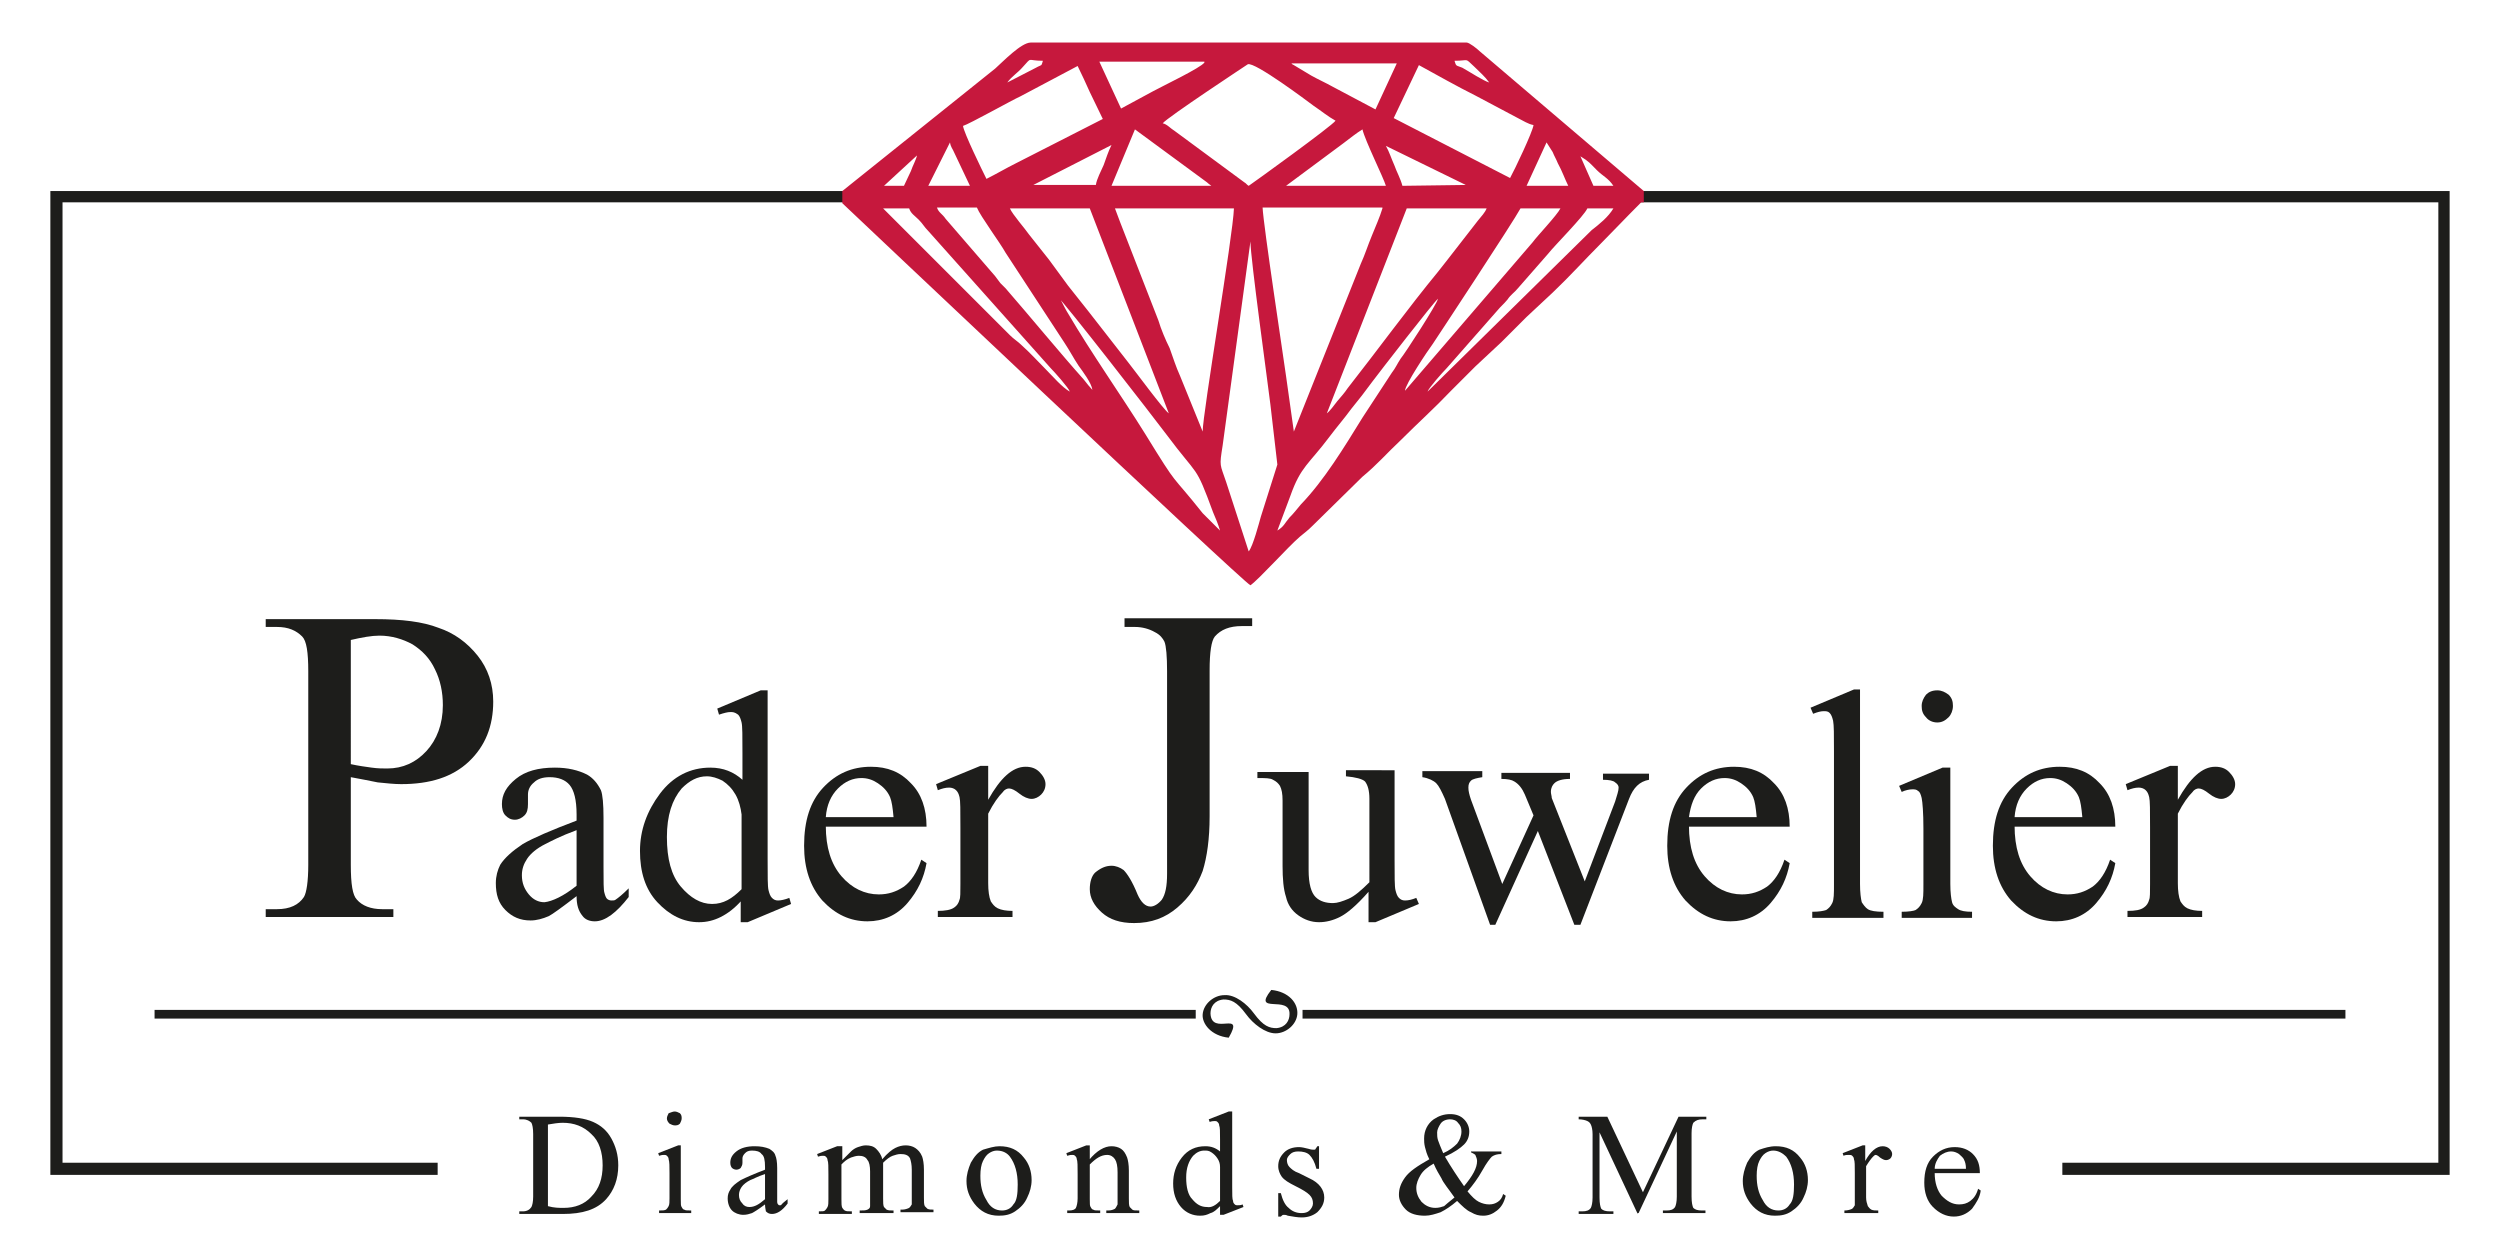 <?xml version="1.0" encoding="utf-8"?>
<!-- Generator: Adobe Illustrator 22.0.1, SVG Export Plug-In . SVG Version: 6.00 Build 0)  -->
<svg version="1.1" id="Ebene_1" xmlns="http://www.w3.org/2000/svg" xmlns:xlink="http://www.w3.org/1999/xlink" x="0px" y="0px"
	 viewBox="0 0 287.9 144.9" style="enable-background:new 0 0 287.9 144.9;" xml:space="preserve">
<style type="text/css">
	.st0{fill-rule:evenodd;clip-rule:evenodd;fill:#1D1D1B;}
	.st1{fill:#1D1D1B;}
	.st2{fill:#C6183D;}
</style>
<g>
	<path class="st0" d="M141.5,119.5c1.9-3.3-2-0.1-2.1-2.8c0-0.7,0.4-1.5,1.5-1.6c0.8,0,1.5,0.2,2.6,1.7c0.8,1.1,2.2,2.2,3.4,2.2
		c1.2,0,2.4-1,2.5-2.2c0.1-1.3-1-2.6-3-2.8c-2.3,2.9,2.2,0.5,2.1,2.8c0,0.7-0.4,1.5-1.5,1.6c-0.8,0-1.5-0.2-2.6-1.7
		c-0.8-1.1-2.2-2.2-3.4-2.1c-1.2,0-2.4,1-2.5,2.2C138.4,117.9,139.5,119.3,141.5,119.5"/>
	<rect x="150" y="116.3" class="st0" width="120.1" height="1"/>
	<rect x="17.8" y="116.3" class="st0" width="119.9" height="1"/>
	<path class="st1" d="M63.1,138.9c0.7,0.2,1.3,0.2,1.8,0.2c1.3,0,2.4-0.4,3.2-1.3c0.9-0.9,1.3-2.1,1.3-3.6c0-1.5-0.4-2.8-1.3-3.6
		c-0.9-0.9-2-1.3-3.3-1.3c-0.5,0-1.1,0.1-1.7,0.2V138.9z M59.8,139.8v-0.3h0.4c0.5,0,0.8-0.2,1-0.5c0.1-0.2,0.2-0.6,0.2-1.2v-7.2
		c0-0.7-0.1-1.1-0.2-1.3c-0.2-0.2-0.5-0.4-1-0.4h-0.4v-0.3h4.6c1.7,0,3,0.2,3.9,0.6c0.9,0.4,1.6,1,2.1,1.9c0.5,0.9,0.8,1.9,0.8,3.1
		c0,1.6-0.5,2.9-1.4,3.9c-1.1,1.2-2.7,1.7-5,1.7H59.8z"/>
	<path class="st1" d="M78.4,132v6.1c0,0.5,0,0.8,0.1,0.9c0.1,0.2,0.2,0.3,0.3,0.3c0.1,0.1,0.4,0.1,0.8,0.1v0.3h-3.7v-0.3
		c0.4,0,0.6,0,0.8-0.1c0.1-0.1,0.2-0.2,0.3-0.4c0.1-0.2,0.1-0.5,0.1-0.9v-2.9c0-0.8,0-1.3-0.1-1.6c0-0.2-0.1-0.3-0.2-0.4
		c-0.1-0.1-0.2-0.1-0.3-0.1c-0.2,0-0.3,0-0.6,0.1l-0.1-0.3l2.3-0.9H78.4z M77.7,128c0.2,0,0.4,0.1,0.6,0.2c0.2,0.2,0.2,0.4,0.2,0.6
		c0,0.2-0.1,0.4-0.2,0.6c-0.2,0.2-0.4,0.2-0.6,0.2c-0.2,0-0.4-0.1-0.6-0.2c-0.2-0.2-0.3-0.4-0.3-0.6c0-0.2,0.1-0.4,0.2-0.6
		C77.3,128.1,77.5,128,77.7,128"/>
	<path class="st1" d="M88.1,138.1v-2.9c-0.9,0.3-1.4,0.6-1.7,0.7c-0.4,0.2-0.8,0.5-1,0.8c-0.2,0.3-0.3,0.6-0.3,0.9
		c0,0.4,0.1,0.7,0.4,1c0.2,0.3,0.5,0.4,0.8,0.4C86.9,139,87.4,138.7,88.1,138.1 M88.1,138.7c-0.8,0.6-1.3,0.9-1.5,1
		c-0.3,0.1-0.6,0.2-1,0.2c-0.5,0-1-0.2-1.3-0.5s-0.5-0.8-0.5-1.4c0-0.4,0.1-0.7,0.3-1c0.2-0.4,0.6-0.7,1.2-1.1
		c0.6-0.3,1.5-0.7,2.8-1.2v-0.3c0-0.8-0.1-1.3-0.4-1.5c-0.2-0.3-0.6-0.4-1.1-0.4c-0.4,0-0.6,0.1-0.8,0.3c-0.2,0.2-0.3,0.4-0.3,0.6
		l0,0.5c0,0.3-0.1,0.4-0.2,0.6c-0.1,0.1-0.3,0.2-0.5,0.2c-0.2,0-0.4-0.1-0.5-0.2c-0.1-0.1-0.2-0.3-0.2-0.6c0-0.5,0.2-0.9,0.7-1.3
		c0.5-0.4,1.2-0.6,2.1-0.6c0.7,0,1.2,0.1,1.7,0.3c0.3,0.2,0.6,0.4,0.7,0.8c0.1,0.2,0.2,0.7,0.2,1.4v2.6c0,0.7,0,1.2,0,1.3
		c0,0.2,0.1,0.3,0.1,0.3c0.1,0.1,0.1,0.1,0.2,0.1c0.1,0,0.2,0,0.2-0.1c0.1-0.1,0.3-0.3,0.7-0.6v0.5c-0.6,0.8-1.2,1.2-1.8,1.2
		c-0.3,0-0.5-0.1-0.7-0.3C88.2,139.4,88.1,139.1,88.1,138.7"/>
	<path class="st1" d="M97,133.6c0.6-0.6,0.9-0.9,1-1c0.2-0.2,0.5-0.4,0.8-0.5c0.3-0.1,0.6-0.2,0.9-0.2c0.5,0,0.9,0.1,1.2,0.4
		c0.3,0.3,0.6,0.7,0.7,1.2c0.6-0.7,1.1-1.1,1.5-1.3c0.4-0.2,0.8-0.3,1.2-0.3c0.4,0,0.8,0.1,1.1,0.3c0.3,0.2,0.6,0.5,0.8,1
		c0.1,0.3,0.2,0.8,0.2,1.5v3.2c0,0.5,0,0.8,0.1,1c0.1,0.1,0.2,0.2,0.3,0.3c0.2,0.1,0.4,0.1,0.7,0.1v0.3h-3.8v-0.3h0.2
		c0.3,0,0.6-0.1,0.8-0.2c0.1-0.1,0.2-0.2,0.3-0.4c0-0.1,0-0.4,0-0.8v-3.2c0-0.6-0.1-1-0.2-1.3c-0.2-0.4-0.6-0.5-1.1-0.5
		c-0.3,0-0.6,0.1-0.9,0.2c-0.3,0.1-0.7,0.4-1.1,0.8l0,0.1l0,0.4v3.6c0,0.5,0,0.8,0.1,1c0.1,0.1,0.2,0.2,0.3,0.3
		c0.2,0.1,0.4,0.1,0.8,0.1v0.3H99v-0.3c0.4,0,0.7,0,0.9-0.1c0.2-0.1,0.3-0.2,0.3-0.4c0-0.1,0-0.4,0-0.8v-3.2c0-0.6-0.1-1.1-0.3-1.3
		c-0.2-0.4-0.6-0.5-1-0.5c-0.3,0-0.6,0.1-0.9,0.2c-0.5,0.2-0.8,0.5-1.1,0.8v4c0,0.5,0,0.8,0.1,1c0.1,0.1,0.2,0.3,0.3,0.3
		c0.1,0.1,0.4,0.1,0.8,0.1v0.3h-3.8v-0.3c0.4,0,0.6,0,0.7-0.1c0.1-0.1,0.2-0.2,0.3-0.4c0.1-0.2,0.1-0.5,0.1-0.9v-2.9
		c0-0.8,0-1.4-0.1-1.6c0-0.2-0.1-0.3-0.2-0.4c-0.1-0.1-0.2-0.1-0.3-0.1c-0.2,0-0.3,0-0.6,0.1l-0.1-0.3l2.3-0.9H97V133.6z"/>
	<path class="st1" d="M114.8,132.5c-0.3,0-0.6,0.1-0.9,0.3c-0.3,0.2-0.5,0.5-0.7,0.9c-0.2,0.4-0.3,1-0.3,1.7c0,1.1,0.2,2,0.7,2.8
		c0.4,0.8,1,1.2,1.8,1.2c0.5,0,1-0.2,1.3-0.7c0.4-0.4,0.5-1.2,0.5-2.3c0-1.3-0.3-2.4-0.9-3.2C116,132.8,115.5,132.5,114.8,132.5
		 M115.1,132c1.2,0,2.1,0.4,2.8,1.3c0.6,0.7,0.9,1.6,0.9,2.6c0,0.7-0.2,1.4-0.5,2c-0.3,0.7-0.8,1.2-1.4,1.6
		c-0.6,0.4-1.2,0.5-1.9,0.5c-1.2,0-2.1-0.5-2.8-1.4c-0.6-0.8-0.9-1.6-0.9-2.6c0-0.7,0.2-1.4,0.5-2.1c0.4-0.7,0.8-1.2,1.4-1.5
		C113.9,132.2,114.5,132,115.1,132"/>
	<path class="st1" d="M125.4,133.6c0.9-1.1,1.8-1.6,2.6-1.6c0.4,0,0.8,0.1,1.1,0.3c0.3,0.2,0.5,0.5,0.7,1c0.1,0.3,0.2,0.8,0.2,1.5
		v3.2c0,0.5,0,0.8,0.1,1c0.1,0.1,0.2,0.2,0.3,0.3c0.1,0.1,0.4,0.1,0.8,0.1v0.3h-3.8v-0.3h0.2c0.4,0,0.6-0.1,0.8-0.2
		c0.1-0.1,0.2-0.3,0.3-0.5c0-0.1,0-0.3,0-0.8V135c0-0.7-0.1-1.2-0.3-1.5c-0.2-0.3-0.5-0.5-0.9-0.5c-0.7,0-1.3,0.4-2,1.1v4
		c0,0.5,0,0.8,0.1,0.9c0.1,0.2,0.2,0.3,0.3,0.3c0.1,0.1,0.4,0.1,0.8,0.1v0.3h-3.8v-0.3h0.2c0.4,0,0.7-0.1,0.8-0.3s0.2-0.6,0.2-1.1
		v-2.8c0-0.9,0-1.5-0.1-1.7c0-0.2-0.1-0.3-0.2-0.4c-0.1-0.1-0.2-0.1-0.3-0.1c-0.2,0-0.3,0-0.6,0.1l-0.1-0.3l2.3-0.9h0.4V133.6z"/>
	<path class="st1" d="M140.5,138.3v-3.9c0-0.4-0.1-0.7-0.3-1c-0.2-0.3-0.4-0.5-0.7-0.7c-0.3-0.2-0.5-0.2-0.8-0.2
		c-0.5,0-0.9,0.2-1.3,0.6c-0.5,0.6-0.8,1.4-0.8,2.5c0,1.1,0.2,2,0.7,2.5c0.5,0.6,1,0.9,1.7,0.9C139.5,139.1,140,138.8,140.5,138.3
		 M140.5,138.9c-0.4,0.4-0.7,0.7-1.1,0.8c-0.4,0.2-0.7,0.3-1.2,0.3c-0.8,0-1.6-0.3-2.2-1c-0.6-0.7-0.9-1.6-0.9-2.7
		c0-1.1,0.3-2.1,1-3c0.7-0.9,1.6-1.3,2.7-1.3c0.7,0,1.2,0.2,1.7,0.6v-1.4c0-0.9,0-1.4-0.1-1.6c0-0.2-0.1-0.3-0.2-0.4
		c-0.1-0.1-0.2-0.1-0.3-0.1c-0.1,0-0.3,0-0.6,0.1l-0.1-0.3l2.3-0.9h0.4v8.7c0,0.9,0,1.4,0.1,1.6c0,0.2,0.1,0.3,0.2,0.4
		c0.1,0.1,0.2,0.1,0.3,0.1c0.2,0,0.4,0,0.6-0.1l0.1,0.3l-2.3,0.9h-0.4V138.9z"/>
	<path class="st1" d="M151.9,132v2.6h-0.3c-0.2-0.8-0.5-1.3-0.8-1.6c-0.3-0.3-0.8-0.4-1.3-0.4c-0.4,0-0.7,0.1-0.9,0.3
		c-0.2,0.2-0.4,0.4-0.4,0.7c0,0.3,0.1,0.6,0.3,0.8c0.2,0.2,0.5,0.5,1.1,0.7l1.2,0.6c1.1,0.5,1.7,1.3,1.7,2.2c0,0.7-0.3,1.2-0.8,1.7
		c-0.5,0.4-1.1,0.6-1.8,0.6c-0.5,0-1-0.1-1.6-0.2c-0.2-0.1-0.3-0.1-0.5-0.1c-0.1,0-0.2,0.1-0.3,0.2h-0.3v-2.7h0.3
		c0.2,0.8,0.5,1.4,0.9,1.7c0.4,0.4,0.9,0.6,1.5,0.6c0.4,0,0.7-0.1,0.9-0.3c0.2-0.2,0.4-0.5,0.4-0.8c0-0.4-0.1-0.7-0.4-1
		c-0.3-0.3-0.8-0.6-1.6-1c-0.8-0.4-1.3-0.7-1.6-1.1c-0.2-0.3-0.4-0.7-0.4-1.2c0-0.6,0.2-1.1,0.7-1.6c0.4-0.4,1-0.6,1.7-0.6
		c0.3,0,0.7,0.1,1.1,0.2c0.3,0.1,0.5,0.1,0.6,0.1c0.1,0,0.2,0,0.2-0.1c0,0,0.1-0.1,0.2-0.3H151.9z"/>
	<path class="st1" d="M167.5,137.9c-0.7-1-1.3-1.7-1.5-2.2c-0.3-0.5-0.6-1-0.9-1.7c-0.7,0.4-1.2,0.8-1.5,1.3c-0.3,0.5-0.5,1-0.5,1.5
		c0,0.6,0.2,1.1,0.6,1.6c0.4,0.4,0.9,0.7,1.6,0.7c0.4,0,0.7-0.1,1-0.2C166.5,138.7,166.9,138.4,167.5,137.9 M166.2,132.8
		c0.7-0.3,1.2-0.7,1.6-1.1c0.3-0.4,0.5-0.9,0.5-1.4c0-0.4-0.1-0.7-0.4-1c-0.2-0.3-0.6-0.4-0.9-0.4c-0.5,0-0.9,0.2-1.1,0.5
		c-0.2,0.3-0.4,0.7-0.4,1c0,0.3,0,0.6,0.1,0.9C165.7,131.6,165.9,132.1,166.2,132.8 M169.4,132.6h3.5v0.3c-0.5,0-0.8,0.1-1.1,0.3
		c-0.2,0.2-0.6,0.7-1.1,1.6c-0.5,0.9-1.1,1.7-1.7,2.4c0.5,0.6,0.9,1,1.3,1.2c0.4,0.2,0.8,0.3,1.2,0.3c0.4,0,0.7-0.1,1-0.3
		c0.3-0.2,0.5-0.5,0.6-0.9l0.3,0.2c-0.2,0.8-0.5,1.3-1,1.7c-0.5,0.4-1,0.6-1.6,0.6c-0.5,0-0.9-0.1-1.4-0.4c-0.5-0.2-1-0.7-1.6-1.3
		c-0.7,0.6-1.3,1-1.9,1.3c-0.6,0.2-1.2,0.4-1.8,0.4c-0.9,0-1.7-0.2-2.2-0.7c-0.5-0.5-0.8-1.1-0.8-1.7c0-0.7,0.2-1.3,0.7-2
		c0.5-0.7,1.4-1.3,2.8-2.1c-0.3-0.6-0.4-1-0.5-1.4c-0.1-0.4-0.1-0.7-0.1-1c0-0.9,0.4-1.7,1.1-2.2c0.6-0.4,1.2-0.6,1.9-0.6
		c0.7,0,1.2,0.2,1.6,0.6c0.4,0.4,0.6,0.9,0.6,1.4c0,0.6-0.2,1.1-0.6,1.5c-0.4,0.4-1.1,0.9-2.2,1.4c0.7,1.2,1.5,2.4,2.2,3.4
		c1-1.2,1.5-2.1,1.5-2.9c0-0.2-0.1-0.5-0.2-0.7c-0.1-0.1-0.3-0.2-0.5-0.3V132.6z"/>
	<path class="st1" d="M188.6,139.8l-4.4-9.4v7.5c0,0.7,0.1,1.1,0.2,1.3c0.2,0.2,0.5,0.3,1,0.3h0.4v0.3h-4v-0.3h0.4
		c0.5,0,0.8-0.1,1-0.4c0.1-0.2,0.2-0.6,0.2-1.2v-7.3c0-0.5-0.1-0.9-0.2-1.1c-0.1-0.2-0.2-0.3-0.4-0.4c-0.2-0.1-0.6-0.2-1-0.2v-0.3
		h3.3l4.1,8.7l4.1-8.7h3.2v0.3h-0.4c-0.5,0-0.8,0.1-1.1,0.4c-0.1,0.2-0.2,0.6-0.2,1.2v7.3c0,0.7,0.1,1.1,0.2,1.3
		c0.2,0.2,0.5,0.3,1,0.3h0.4v0.3h-4.9v-0.3h0.4c0.5,0,0.8-0.1,1-0.4c0.1-0.2,0.2-0.6,0.2-1.2v-7.5l-4.4,9.4H188.6z"/>
	<path class="st1" d="M204.2,132.5c-0.3,0-0.6,0.1-0.9,0.3c-0.3,0.2-0.5,0.5-0.7,0.9c-0.2,0.4-0.3,1-0.3,1.7c0,1.1,0.2,2,0.7,2.8
		c0.4,0.8,1,1.2,1.8,1.2c0.5,0,1-0.2,1.3-0.7c0.4-0.4,0.5-1.2,0.5-2.3c0-1.3-0.3-2.4-0.9-3.2C205.3,132.8,204.8,132.5,204.2,132.5
		 M204.5,132c1.2,0,2.1,0.4,2.8,1.3c0.6,0.7,0.9,1.6,0.9,2.6c0,0.7-0.2,1.4-0.5,2c-0.3,0.7-0.8,1.2-1.4,1.6
		c-0.6,0.4-1.2,0.5-1.9,0.5c-1.2,0-2.1-0.5-2.8-1.4c-0.6-0.8-0.9-1.6-0.9-2.6c0-0.7,0.2-1.4,0.5-2.1c0.4-0.7,0.8-1.2,1.4-1.5
		C203.2,132.2,203.8,132,204.5,132"/>
	<path class="st1" d="M214.8,132v1.7c0.6-1.1,1.3-1.7,2-1.7c0.3,0,0.6,0.1,0.8,0.3c0.2,0.2,0.3,0.4,0.3,0.6c0,0.2-0.1,0.4-0.2,0.5
		c-0.1,0.1-0.3,0.2-0.5,0.2c-0.2,0-0.4-0.1-0.7-0.3c-0.2-0.2-0.4-0.3-0.5-0.3c-0.1,0-0.2,0.1-0.3,0.2c-0.2,0.2-0.5,0.6-0.8,1.1v3.6
		c0,0.4,0.1,0.7,0.2,1c0.1,0.1,0.2,0.3,0.4,0.4c0.2,0.1,0.5,0.1,0.8,0.1v0.3h-3.9v-0.3c0.4,0,0.7-0.1,0.9-0.2
		c0.1-0.1,0.2-0.2,0.3-0.4c0-0.1,0-0.4,0-0.8v-2.9c0-0.9,0-1.4-0.1-1.6c0-0.2-0.1-0.3-0.2-0.4c-0.1-0.1-0.2-0.1-0.4-0.1
		c-0.2,0-0.4,0-0.6,0.1l-0.1-0.3l2.3-0.9H214.8z"/>
	<path class="st1" d="M222.8,134.6h3.6c0-0.5-0.1-0.8-0.2-1c-0.1-0.3-0.4-0.5-0.6-0.7c-0.3-0.2-0.6-0.3-0.9-0.3
		c-0.5,0-0.9,0.2-1.3,0.5C223.1,133.5,222.8,134,222.8,134.6 M222.8,135.1c0,1.1,0.3,2,0.8,2.6c0.6,0.6,1.2,1,2,1
		c0.5,0,0.9-0.1,1.3-0.4c0.4-0.3,0.7-0.7,0.9-1.4l0.3,0.2c-0.1,0.8-0.5,1.4-1,2.1c-0.6,0.6-1.3,0.9-2.1,0.9c-0.9,0-1.7-0.4-2.4-1.1
		c-0.7-0.7-1-1.7-1-2.8c0-1.3,0.3-2.3,1-3c0.7-0.7,1.5-1.1,2.5-1.1c0.9,0,1.6,0.3,2.1,0.8c0.6,0.6,0.8,1.3,0.8,2.2H222.8z"/>
	<path class="st1" d="M66.4,102v-6.4c-1.9,0.7-3,1.3-3.6,1.6c-1,0.5-1.7,1.1-2.1,1.7c-0.4,0.6-0.6,1.2-0.6,1.9
		c0,0.9,0.3,1.6,0.8,2.2c0.5,0.6,1.1,0.9,1.8,0.9C63.6,103.8,64.9,103.2,66.4,102 M66.4,103.2c-1.7,1.3-2.8,2.1-3.2,2.3
		c-0.7,0.3-1.4,0.5-2.1,0.5c-1.2,0-2.1-0.4-2.9-1.2c-0.8-0.8-1.1-1.8-1.1-3.1c0-0.8,0.2-1.5,0.5-2.1c0.5-0.8,1.4-1.6,2.6-2.4
		c1.2-0.7,3.3-1.6,6.2-2.7v-0.7c0-1.7-0.3-2.8-0.8-3.4c-0.5-0.6-1.3-0.9-2.3-0.9c-0.8,0-1.4,0.2-1.8,0.6c-0.5,0.4-0.7,0.9-0.7,1.4
		l0,1.1c0,0.6-0.1,1-0.4,1.3c-0.3,0.3-0.7,0.5-1.1,0.5c-0.5,0-0.8-0.2-1.1-0.5c-0.3-0.3-0.4-0.8-0.4-1.3c0-1.1,0.5-2,1.6-2.9
		c1.1-0.9,2.6-1.3,4.5-1.3c1.5,0,2.7,0.3,3.7,0.8c0.7,0.4,1.2,1,1.6,1.8c0.2,0.5,0.3,1.6,0.3,3.2v5.7c0,1.6,0,2.6,0.1,2.9
		c0.1,0.4,0.2,0.6,0.3,0.7c0.1,0.1,0.3,0.2,0.5,0.2c0.2,0,0.4,0,0.5-0.1c0.3-0.2,0.8-0.6,1.5-1.3v1c-1.4,1.8-2.7,2.8-3.9,2.8
		c-0.6,0-1.1-0.2-1.4-0.6C66.6,104.9,66.4,104.2,66.4,103.2"/>
	<path class="st1" d="M85.4,102.4v-8.6c-0.1-0.8-0.3-1.6-0.7-2.3c-0.4-0.7-0.9-1.2-1.5-1.6c-0.6-0.3-1.2-0.5-1.8-0.5
		c-1.1,0-2,0.5-2.9,1.4c-1.1,1.3-1.7,3.1-1.7,5.6c0,2.5,0.5,4.4,1.6,5.7c1.1,1.3,2.3,2,3.6,2C83.3,104.1,84.3,103.5,85.4,102.4
		 M85.4,103.7c-0.8,0.9-1.6,1.5-2.4,1.9c-0.8,0.4-1.6,0.6-2.5,0.6c-1.8,0-3.4-0.8-4.8-2.3s-2-3.5-2-5.9c0-2.4,0.8-4.6,2.3-6.6
		c1.5-2,3.5-3,5.8-3c1.5,0,2.7,0.5,3.7,1.4v-3.1c0-1.9,0-3.1-0.1-3.5c-0.1-0.4-0.2-0.7-0.4-0.9C84.6,82,84.4,82,84.1,82
		c-0.3,0-0.7,0.1-1.3,0.3l-0.2-0.7l5-2.1h0.8v19.4c0,2,0,3.2,0.1,3.6c0.1,0.4,0.2,0.7,0.4,0.9c0.2,0.2,0.4,0.3,0.7,0.3
		c0.3,0,0.8-0.1,1.3-0.3l0.2,0.7l-5,2.1h-0.8V103.7z"/>
	<path class="st1" d="M95.1,94.1h7.8c-0.1-1.1-0.2-1.8-0.4-2.3c-0.3-0.7-0.8-1.2-1.4-1.6c-0.6-0.4-1.2-0.6-1.9-0.6
		c-1,0-1.9,0.4-2.7,1.2C95.7,91.6,95.2,92.7,95.1,94.1 M95.1,95.1c0,2.5,0.6,4.4,1.8,5.8c1.2,1.4,2.7,2.1,4.3,2.1
		c1.1,0,2-0.3,2.9-0.9c0.8-0.6,1.5-1.6,2-3.1l0.6,0.4c-0.3,1.7-1,3.2-2.2,4.6c-1.2,1.4-2.8,2.1-4.6,2.1c-2,0-3.7-0.8-5.2-2.4
		c-1.4-1.6-2.1-3.7-2.1-6.3c0-2.9,0.7-5.1,2.2-6.7c1.5-1.6,3.3-2.4,5.5-2.4c1.9,0,3.4,0.6,4.6,1.9c1.2,1.2,1.8,2.9,1.8,5H95.1z"/>
	<path class="st1" d="M113.8,88.3v3.8c1.4-2.5,2.8-3.8,4.3-3.8c0.7,0,1.2,0.2,1.6,0.6c0.4,0.4,0.7,0.9,0.7,1.4
		c0,0.5-0.2,0.9-0.5,1.2c-0.3,0.3-0.7,0.5-1.1,0.5c-0.4,0-0.9-0.2-1.4-0.6c-0.5-0.4-0.9-0.6-1.2-0.6c-0.2,0-0.5,0.1-0.7,0.4
		c-0.5,0.5-1.1,1.3-1.7,2.5v8c0,0.9,0.1,1.6,0.3,2.1c0.2,0.3,0.4,0.6,0.8,0.8c0.4,0.2,1,0.3,1.7,0.3v0.7h-8.6v-0.7
		c0.8,0,1.5-0.1,1.9-0.4c0.3-0.2,0.5-0.5,0.6-0.9c0.1-0.2,0.1-0.8,0.1-1.8v-6.5c0-2,0-3.1-0.1-3.5c-0.1-0.4-0.2-0.6-0.4-0.8
		c-0.2-0.2-0.5-0.3-0.8-0.3c-0.4,0-0.8,0.1-1.3,0.3l-0.2-0.7l5.1-2.1H113.8z"/>
	<path class="st1" d="M129.5,72.1v-0.9h14.7v0.9H143c-1.4,0-2.4,0.4-3.1,1.2c-0.4,0.5-0.6,1.8-0.6,3.9v16.8c0,2.6-0.3,4.7-0.8,6.3
		c-0.6,1.6-1.5,3-2.9,4.2c-1.4,1.2-3,1.8-5,1.8c-1.6,0-2.8-0.4-3.7-1.2c-0.9-0.8-1.4-1.7-1.4-2.7c0-0.8,0.2-1.5,0.6-1.9
		c0.6-0.5,1.2-0.8,1.9-0.8c0.5,0,1,0.2,1.4,0.5c0.4,0.4,1,1.3,1.6,2.8c0.4,0.9,0.9,1.4,1.5,1.4c0.4,0,0.9-0.3,1.3-0.8
		c0.4-0.6,0.6-1.5,0.6-3V77.3c0-1.7-0.1-2.9-0.3-3.4c-0.2-0.4-0.5-0.8-1.1-1.1c-0.7-0.4-1.5-0.6-2.3-0.6H129.5z"/>
	<path class="st1" d="M160.6,88.8V99c0,1.9,0,3.1,0.1,3.5c0.1,0.4,0.2,0.7,0.4,0.9c0.2,0.2,0.4,0.3,0.7,0.3c0.4,0,0.8-0.1,1.3-0.3
		l0.3,0.7l-5,2.1h-0.8v-3.5c-1.4,1.6-2.5,2.5-3.3,2.9c-0.8,0.4-1.6,0.6-2.4,0.6c-0.9,0-1.7-0.3-2.4-0.8c-0.7-0.5-1.2-1.2-1.4-2.1
		c-0.3-0.9-0.4-2.1-0.4-3.6v-7.5c0-0.8-0.1-1.3-0.3-1.7c-0.2-0.3-0.4-0.5-0.8-0.7c-0.3-0.2-0.9-0.2-1.8-0.2v-0.7h5.9v11.3
		c0,1.6,0.3,2.6,0.8,3.1c0.5,0.5,1.2,0.7,2,0.7c0.5,0,1.1-0.2,1.8-0.5c0.7-0.3,1.5-1,2.4-1.9V92c0-1-0.2-1.6-0.5-2
		c-0.3-0.3-1.1-0.5-2.2-0.6v-0.7H160.6z"/>
	<path class="st1" d="M163.7,88.8h7v0.7c-0.6,0.1-1.1,0.2-1.3,0.4c-0.2,0.2-0.3,0.4-0.3,0.8c0,0.4,0.1,0.8,0.3,1.4l3.6,9.7l3.6-7.9
		l-1-2.4c-0.3-0.7-0.7-1.2-1.2-1.5c-0.3-0.2-0.8-0.3-1.5-0.3v-0.7h7.9v0.7c-0.9,0-1.5,0.2-1.8,0.5c-0.2,0.2-0.4,0.5-0.4,1
		c0,0.2,0.1,0.5,0.1,0.7l3.8,9.6l3.5-9.2c0.2-0.7,0.4-1.2,0.4-1.6c0-0.2-0.1-0.4-0.4-0.6c-0.2-0.2-0.7-0.3-1.4-0.3v-0.7h5.3v0.7
		c-1.1,0.2-1.8,0.9-2.3,2.2l-5.6,14.5h-0.7l-4.2-10.8l-4.9,10.8h-0.6L166.4,92c-0.4-0.9-0.7-1.5-1-1.8c-0.3-0.3-0.9-0.6-1.6-0.7
		V88.8z"/>
	<path class="st1" d="M194.5,94.1h7.8c-0.1-1.1-0.2-1.8-0.4-2.3c-0.3-0.7-0.8-1.2-1.4-1.6c-0.6-0.4-1.2-0.6-1.9-0.6
		c-1,0-1.9,0.4-2.7,1.2C195.1,91.6,194.7,92.7,194.5,94.1 M194.5,95.1c0,2.5,0.6,4.4,1.8,5.8c1.2,1.4,2.7,2.1,4.3,2.1
		c1.1,0,2-0.3,2.9-0.9c0.8-0.6,1.5-1.6,2-3.1l0.6,0.4c-0.3,1.7-1,3.2-2.2,4.6c-1.2,1.4-2.8,2.1-4.6,2.1c-2,0-3.7-0.8-5.2-2.4
		c-1.4-1.6-2.1-3.7-2.1-6.3c0-2.9,0.7-5.1,2.2-6.7c1.5-1.6,3.3-2.4,5.5-2.4c1.9,0,3.4,0.6,4.6,1.9c1.2,1.2,1.8,2.9,1.8,5H194.5z"/>
	<path class="st1" d="M214.2,79.5v22.3c0,1,0.1,1.7,0.2,2.1c0.2,0.3,0.4,0.6,0.7,0.8c0.3,0.2,0.9,0.3,1.8,0.3v0.7h-8.2v-0.7
		c0.8,0,1.3-0.1,1.6-0.2c0.3-0.2,0.5-0.4,0.7-0.8c0.2-0.4,0.2-1.1,0.2-2.1V86.5c0-1.9,0-3-0.1-3.5c-0.1-0.4-0.2-0.7-0.4-0.9
		c-0.2-0.2-0.4-0.2-0.7-0.2c-0.3,0-0.7,0.1-1.2,0.3l-0.3-0.7l5-2.1H214.2z"/>
	<path class="st1" d="M224.6,88.3v13.5c0,1,0.1,1.7,0.2,2.1c0.1,0.4,0.4,0.6,0.7,0.8c0.3,0.2,0.8,0.3,1.6,0.3v0.7H219v-0.7
		c0.8,0,1.4-0.1,1.6-0.2c0.3-0.2,0.5-0.4,0.7-0.8c0.2-0.4,0.2-1.1,0.2-2.1v-6.5c0-1.8-0.1-3-0.2-3.5c-0.1-0.4-0.2-0.7-0.4-0.8
		c-0.2-0.2-0.4-0.2-0.7-0.2c-0.3,0-0.8,0.1-1.2,0.3l-0.3-0.7l5-2.1H224.6z M223.1,79.5c0.5,0,0.9,0.2,1.3,0.5
		c0.4,0.4,0.5,0.8,0.5,1.3c0,0.5-0.2,1-0.5,1.3c-0.4,0.4-0.8,0.6-1.3,0.6c-0.5,0-1-0.2-1.3-0.6c-0.4-0.4-0.5-0.8-0.5-1.3
		c0-0.5,0.2-0.9,0.5-1.3C222.1,79.7,222.5,79.5,223.1,79.5"/>
	<path class="st1" d="M232,94.1h7.8c-0.1-1.1-0.2-1.8-0.4-2.3c-0.3-0.7-0.8-1.2-1.4-1.6c-0.6-0.4-1.2-0.6-1.9-0.6
		c-1,0-1.9,0.4-2.7,1.2C232.6,91.6,232.1,92.7,232,94.1 M232,95.1c0,2.5,0.6,4.4,1.8,5.8c1.2,1.4,2.7,2.1,4.3,2.1
		c1.1,0,2-0.3,2.9-0.9c0.8-0.6,1.5-1.6,2-3.1l0.6,0.4c-0.3,1.7-1,3.2-2.2,4.6c-1.2,1.4-2.8,2.1-4.6,2.1c-2,0-3.7-0.8-5.2-2.4
		c-1.4-1.6-2.1-3.7-2.1-6.3c0-2.9,0.7-5.1,2.2-6.7c1.5-1.6,3.3-2.4,5.5-2.4c1.9,0,3.4,0.6,4.6,1.9c1.2,1.2,1.8,2.9,1.8,5H232z"/>
	<path class="st1" d="M250.8,88.3v3.8c1.4-2.5,2.8-3.8,4.3-3.8c0.7,0,1.2,0.2,1.6,0.6c0.4,0.4,0.7,0.9,0.7,1.4
		c0,0.5-0.2,0.9-0.5,1.2c-0.3,0.3-0.7,0.5-1.1,0.5c-0.4,0-0.9-0.2-1.4-0.6c-0.5-0.4-0.9-0.6-1.2-0.6c-0.2,0-0.5,0.1-0.7,0.4
		c-0.5,0.5-1.1,1.3-1.7,2.5v8c0,0.9,0.1,1.6,0.3,2.1c0.2,0.3,0.4,0.6,0.8,0.8c0.4,0.2,1,0.3,1.7,0.3v0.7h-8.6v-0.7
		c0.9,0,1.5-0.1,1.9-0.4c0.3-0.2,0.5-0.5,0.6-0.9c0.1-0.2,0.1-0.8,0.1-1.8v-6.5c0-2,0-3.1-0.1-3.5c-0.1-0.4-0.2-0.6-0.4-0.8
		c-0.2-0.2-0.5-0.3-0.8-0.3c-0.4,0-0.8,0.1-1.3,0.3l-0.2-0.7l5.1-2.1H250.8z"/>
	<path class="st1" d="M40.4,88c0.9,0.2,1.7,0.3,2.4,0.4c0.7,0.1,1.3,0.1,1.8,0.1c1.8,0,3.3-0.7,4.5-2s1.9-3.1,1.9-5.3
		c0-1.5-0.3-2.9-0.9-4.1c-0.6-1.3-1.5-2.2-2.6-2.9c-1.1-0.6-2.4-1-3.8-1c-0.9,0-2,0.2-3.3,0.5V88z M40.4,89.5v10.1
		c0,2.2,0.2,3.5,0.7,4c0.6,0.7,1.6,1.1,2.9,1.1h1.3v0.9H30.6v-0.9h1.3c1.5,0,2.5-0.5,3.1-1.4c0.3-0.5,0.5-1.8,0.5-3.7V77.3
		c0-2.2-0.2-3.5-0.7-4c-0.7-0.7-1.6-1.1-2.9-1.1h-1.3v-0.9h12.6c3.1,0,5.5,0.3,7.3,1c1.8,0.6,3.3,1.7,4.5,3.2
		c1.2,1.5,1.8,3.3,1.8,5.3c0,2.8-0.9,5.1-2.8,6.9s-4.5,2.6-7.8,2.6c-0.8,0-1.7-0.1-2.7-0.2C42.5,89.9,41.5,89.7,40.4,89.5"/>
	<polygon class="st0" points="280.8,22 7.2,22 5.8,22 5.8,23.3 5.8,133.9 5.8,135.3 7.2,135.3 50.4,135.3 50.4,133.9 7.2,133.9 
		7.2,23.3 280.8,23.3 280.8,133.9 237.5,133.9 237.5,135.3 280.8,135.3 282,135.3 282.1,135.3 282.1,23.3 282.1,22 	"/>
	<path class="st2" d="M170.4,5.9c-0.3-0.3-1.2-1-1.5-1h-50.2c-1.1,0-3.2,2.2-4.1,3L97,22v1.4c0,0,46.3,43.8,47,44
		c1-0.7,4.3-4.4,5.7-5.6c0.6-0.5,0.9-0.7,1.5-1.3l5.7-5.6c1.7-1.4,2.8-2.7,4.4-4.2c2-2,3.9-3.7,5.8-5.7c1-1,1.8-1.8,2.8-2.8l3-2.8
		c1-1,1.9-1.9,2.9-2.9l3-2.8c2-1.9,3.7-3.8,5.6-5.7c1.1-1.1,2.8-2.9,4.6-4.7h0.3V22L170.4,5.9z M183.9,19.6c0.7,0.7,1.3,0.9,1.9,1.8
		h-2.3l-1.5-3.4C183,18.6,183.1,18.8,183.9,19.6 M178.8,17.5c0.2,0.5,0.4,0.8,0.6,1.3c0.5,0.9,0.8,1.8,1.2,2.6h-4.8l2.3-5
		L178.8,17.5z M169.8,7.7c0.6,0.6,1.2,1.1,1.7,1.8c-0.7-0.2-2.2-1.2-3.1-1.7c-0.7-0.3-0.7-0.1-0.9-0.8C169.3,7,168.6,6.6,169.8,7.7
		 M169.9,11l4.9,2.6c0.6,0.3,1.2,0.7,1.8,0.8c-0.1,0.8-2.2,5.2-2.7,6.1l-13.4-6.9l2.9-6.1C165.6,8.7,167.7,9.9,169.9,11 M165.6,31.3
		c-3.3,4-7.1,9.2-10.4,13.4c-0.4,0.6-0.7,0.9-1.2,1.5c-0.3,0.4-0.9,1.2-1.2,1.4L162,24h9.2c-0.2,0.5-0.6,0.9-1,1.4l-3.5,4.5
		C166.3,30.4,166,30.8,165.6,31.3 M166.5,33.1C166.5,33.1,166.4,33.1,166.5,33.1L166.5,33.1z M159.2,24c-0.3,1-0.8,2.1-1.2,3.1
		c-0.5,1.2-0.8,2.2-1.3,3.3L149,49.7l-0.9-6.4c-0.3-2.2-2.6-17.3-2.7-19.4H159.2z M148.1,21.4l6.6-4.9c0.8-0.6,1.4-1.1,2.2-1.6
		c0.3,1.3,2.4,5.5,2.7,6.5H148.1z M159.6,16.8l9.2,4.5l-7.3,0.1c-0.2-0.8-0.7-1.7-0.9-2.3C160.2,18.2,160,17.5,159.6,16.8
		 M160.9,7.2l-2.5,5.4l-4.9-2.6c-0.9-0.5-1.6-0.8-2.5-1.3L149,7.5c-0.4-0.2-0.1-0.1-0.3-0.2H160.9z M151.3,12.2
		c0.9,0.6,1.6,1.2,2.5,1.7c-0.4,0.6-9.4,7.1-10,7.5c-0.2-0.1-0.3-0.3-0.5-0.4l-8-5.9c-0.5-0.3-0.9-0.8-1.4-0.9
		c0.4-0.6,9.8-6.8,9.8-6.8C144.5,7.1,150.5,11.6,151.3,12.2 M120.8,29.9c-0.8-1-1.5-1.9-2.3-2.9c-0.4-0.6-1.9-2.3-2.2-3h9.2
		l9.1,23.6c-0.6-0.4-3.9-4.9-4.7-5.9l-4.6-5.9c-0.8-1-1.5-1.9-2.3-2.9L120.8,29.9z M120.9,33.1C120.9,33.1,120.9,33.1,120.9,33.1
		L120.9,33.1z M118.8,21.4l9.2-4.7c-0.4,0.8-0.6,1.5-0.9,2.3c-0.3,0.7-0.8,1.6-0.9,2.3H118.8z M133.4,36.9l-4.4-11.3
		c-0.2-0.5-0.4-1.1-0.6-1.6h13.7c-0.1,3.1-3.6,23.6-3.6,25.7l-2.6-6.4c-0.5-1.1-0.8-2.1-1.2-3.2C134.2,39.1,133.7,37.9,133.4,36.9
		 M128,21.4l2.7-6.5l8.3,6.1c0.2,0.2,0.4,0.3,0.5,0.4H128z M138.7,7.2c-0.4,0.6-4.8,2.7-5.9,3.3l-3.7,2l-2.5-5.4H138.7z M117.8,7.7
		c1.1-1.2,0.4-0.7,2.3-0.7c-0.2,0.7-0.1,0.4-0.8,0.8l-3.3,1.7C116.5,8.8,117.2,8.4,117.8,7.7 M117.5,11.1l6.6-3.5
		c0.5,1,0.9,1.9,1.4,3l1.5,3.1l-10,5.1c-1.2,0.6-2.2,1.2-3.4,1.8c-0.5-1-2.6-5.3-2.7-6.1C111.6,14.3,116.6,11.5,117.5,11.1
		 M109.4,16.4c0.1,0.6,0.3,0.7,0.5,1.2l1.8,3.8h-4.8L109.4,16.4z M105.6,17.9c-0.1,0.5-0.5,1.2-0.7,1.8c-0.3,0.6-0.5,1.1-0.8,1.7
		h-2.3L105.6,17.9z M120.4,42.5c-0.9-0.9-1.7-1.8-2.7-2.7c-0.5-0.5-0.9-0.7-1.4-1.2L101.7,24h3c0.2,0.6,0.6,0.8,1.1,1.3
		c0.5,0.5,0.6,0.8,1.1,1.3l14.1,15.8c0.4,0.4,2.1,2.3,2.2,2.7C122.3,44.6,121.2,43.3,120.4,42.5 M124.8,43.7
		c-2.6-2.9-6.3-7.4-9-10.5c-0.2-0.2-0.3-0.3-0.6-0.6c-0.3-0.4-0.3-0.4-0.6-0.8l-5.7-6.6c-0.4-0.6-0.8-0.7-1-1.3h4.6
		c0.4,1,2.7,4.1,3.3,5.2l6.8,10.4c0.6,0.9,1,1.7,1.6,2.6c0.5,0.7,1.5,2,1.6,2.8C125.6,44.7,125.1,44.1,124.8,43.7 M138.5,59.1
		c-3.9-4.9-2.6-2.6-6.6-9.1c-2.8-4.5-6.2-9.3-8.9-13.9c-0.4-0.6-1.2-2.4-1.1-1.8c0.5,0.3,10.9,13.7,12.4,15.7c3.8,5.1,3.3,3.3,5.4,9
		c0.3,0.7,0.6,1.4,0.8,2.1L138.5,59.1z M145.2,59.5c-0.2,0.7-0.9,3.4-1.4,4l-2.6-8c-0.7-2.1-0.8-1.7-0.4-4.2l3.2-23.5
		c0,1.9,2,16.3,2.3,18.8l0.8,6.9L145.2,59.5z M161.3,41.3c-0.4,0.6-0.6,1.1-1,1.6l-3.4,5.2c-2.1,3.4-4.4,7.2-7.1,10
		c-0.5,0.6-0.8,1-1.3,1.5c-0.6,0.7-0.6,1-1.4,1.5l1.5-4c1.2-3.4,2.1-3.6,4.5-6.8c0.9-1.2,1.7-2.1,2.5-3.2c0.9-1.1,1.6-2,2.4-3.1
		c0.9-1.2,7.1-9.2,7.6-9.6C165.5,35,161.8,40.7,161.3,41.3 M165,39.6c0.6-0.9,9.3-14.1,10.1-15.6h4.6c-0.4,0.8-2.7,3.2-3.2,3.9
		l-14.7,17.1C161.8,44.3,164.4,40.4,165,39.6 M183.3,26.5l-18.9,18.6c0.1-0.4,1.8-2.3,2.2-2.7l5.8-6.6c0.5-0.6,0.7-0.7,1.2-1.3
		c0.4-0.6,0.8-0.8,1.2-1.3l3.5-4c0.7-0.9,4.1-4.3,4.5-5.2h3C185.2,25,184.2,25.8,183.3,26.5"/>
</g>
</svg>
